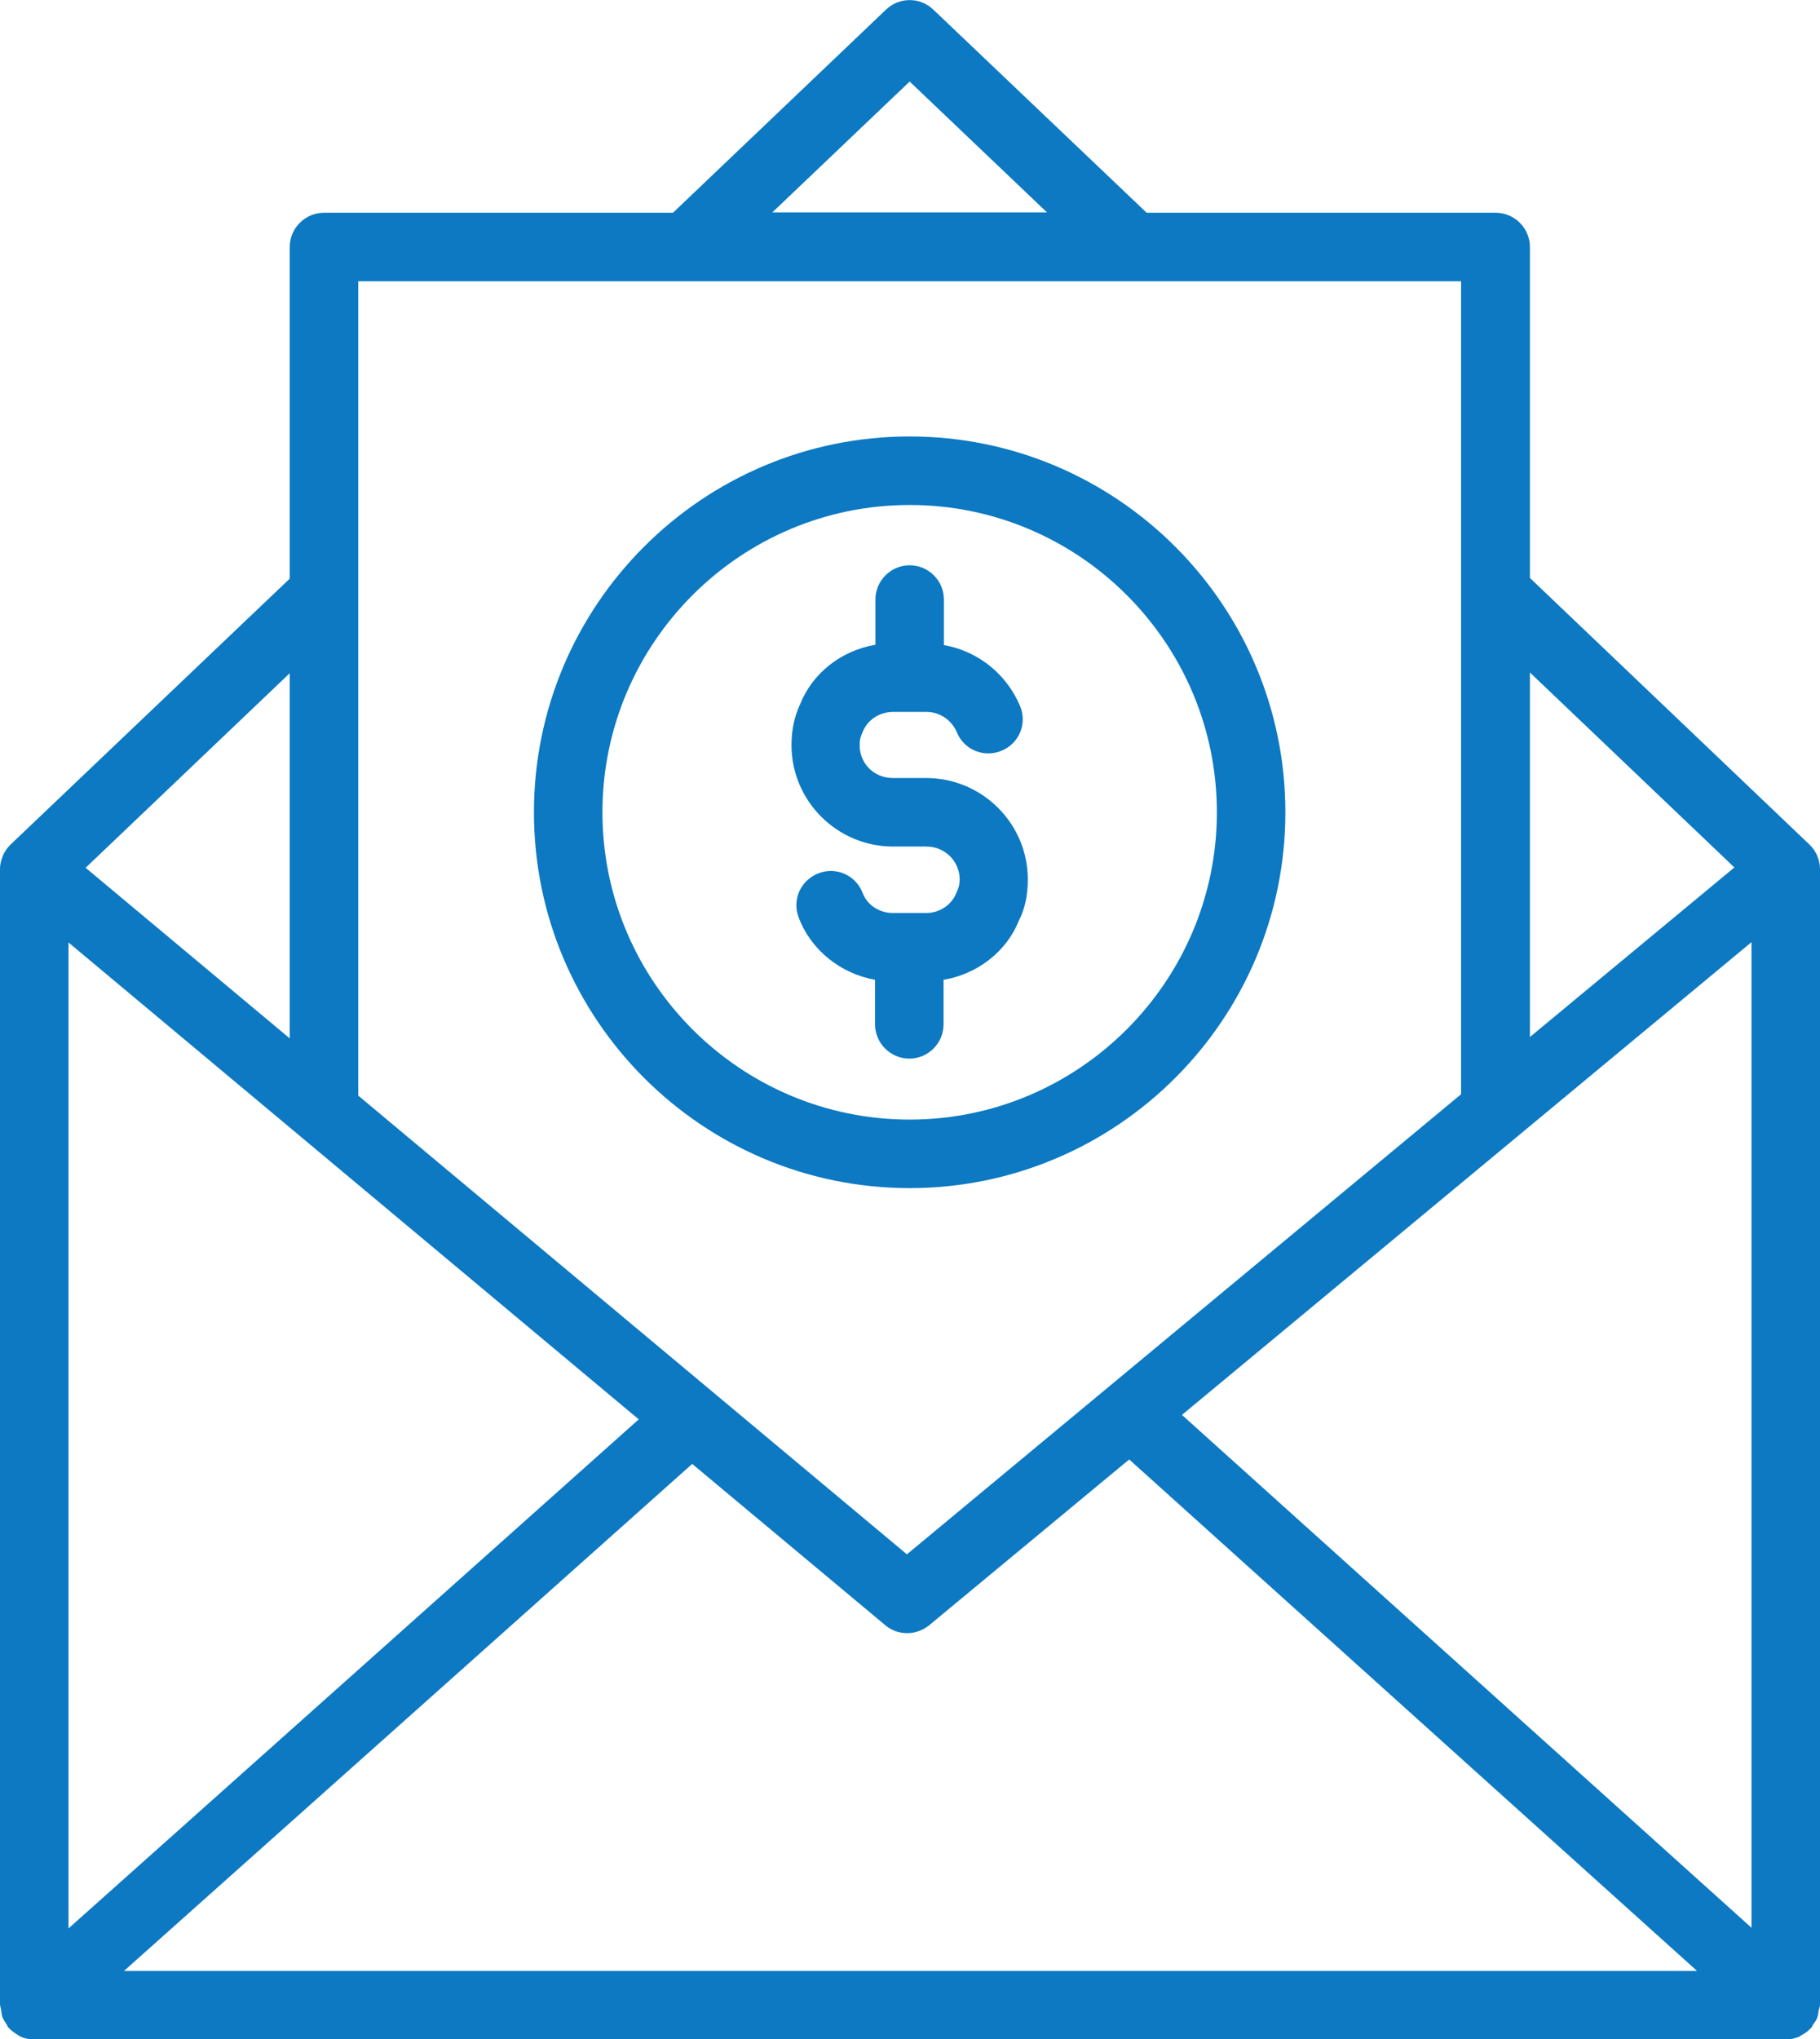 <?xml version="1.0" encoding="UTF-8"?><svg id="Layer_2" xmlns="http://www.w3.org/2000/svg" viewBox="0 0 53.14 59.52"><defs><style>.cls-1{fill:#0c79c2;}</style></defs><g id="Layer_1-2"><path class="cls-1" d="M53.11,58.67c0-.05.03-.1.03-.15V25.37c0-.28-.12-.54-.31-.72,0,0,0,0,0,0l-8.16-7.78V7.21c0-.55-.45-1-1-1h-10.19L27.25.28c-.39-.37-.99-.37-1.38,0l-6.22,5.93h-10.19c-.55,0-1,.45-1,1v9.68L.31,24.65s0,0,0,0c-.1.1-.18.21-.23.34,0,0,0,0,0,0-.05.12-.08.24-.08.38v33.15s.02.09.03.14c.01.07.02.15.04.22.03.07.07.13.11.19.03.04.04.09.07.12,0,0,.02,0,.02.02.08.08.17.14.27.2.02.01.04.03.06.04.12.05.25.08.4.08h51.14c.14,0,.27-.03.39-.08.02,0,.04-.03.06-.04.1-.05.19-.11.27-.2,0,0,.01,0,.02-.01.03-.04.04-.08.07-.12.04-.06.09-.12.11-.19.03-.07.03-.14.04-.21ZM2,27.51l16.65,13.92L2,56.29v-28.78ZM20.21,42.73l5.64,4.71c.19.16.41.23.64.23s.45-.08.64-.23l5.84-4.84,16.58,14.93H3.62l16.58-14.79ZM34.51,41.3l16.63-13.8v28.77l-16.63-14.97ZM50.64,25.32l-5.97,4.95v-10.64l5.97,5.69ZM26.56,2.38l4.01,3.82h-8.02l4.01-3.82ZM20.03,8.21h13.04s0,0,0,0,0,0,0,0h9.59v23.73l-16.18,13.43-16.02-13.39v-14.61s0-.05,0-.08v-9.08h9.57ZM8.46,19.65v10.66l-5.96-4.98,5.96-5.68Z"/><path class="cls-1" d="M26.08,24.71h.97c.54,0,.97.43.97.96,0,.13-.02.23-.09.38-.14.36-.49.6-.89.6h-.97c-.39,0-.75-.23-.88-.58-.2-.52-.77-.78-1.29-.58-.52.2-.78.77-.58,1.29.36.96,1.23,1.64,2.23,1.82v1.3c0,.55.45,1,1,1s1-.45,1-1v-1.3c1-.17,1.84-.83,2.2-1.73.18-.35.26-.75.26-1.2,0-1.63-1.33-2.96-2.97-2.96h-.97c-.55,0-.97-.42-.97-.96,0-.14.02-.24.09-.39.14-.35.49-.58.89-.58h.97c.39,0,.74.24.89.6.21.51.8.75,1.31.53.51-.21.75-.8.53-1.31-.4-.94-1.24-1.6-2.22-1.77v-1.33c0-.55-.45-1-1-1s-1,.45-1,1v1.32c-1,.17-1.84.83-2.2,1.74-.17.36-.25.76-.25,1.19,0,1.63,1.33,2.96,2.97,2.96Z"/><path class="cls-1" d="M26.56,34.68c6.05,0,10.97-4.92,10.97-10.97s-4.92-10.97-10.97-10.97-10.97,4.92-10.97,10.97,4.92,10.97,10.97,10.97ZM26.56,14.74c4.95,0,8.97,4.03,8.97,8.97s-4.03,8.97-8.97,8.97-8.97-4.02-8.97-8.97,4.03-8.97,8.97-8.97Z"/></g></svg>